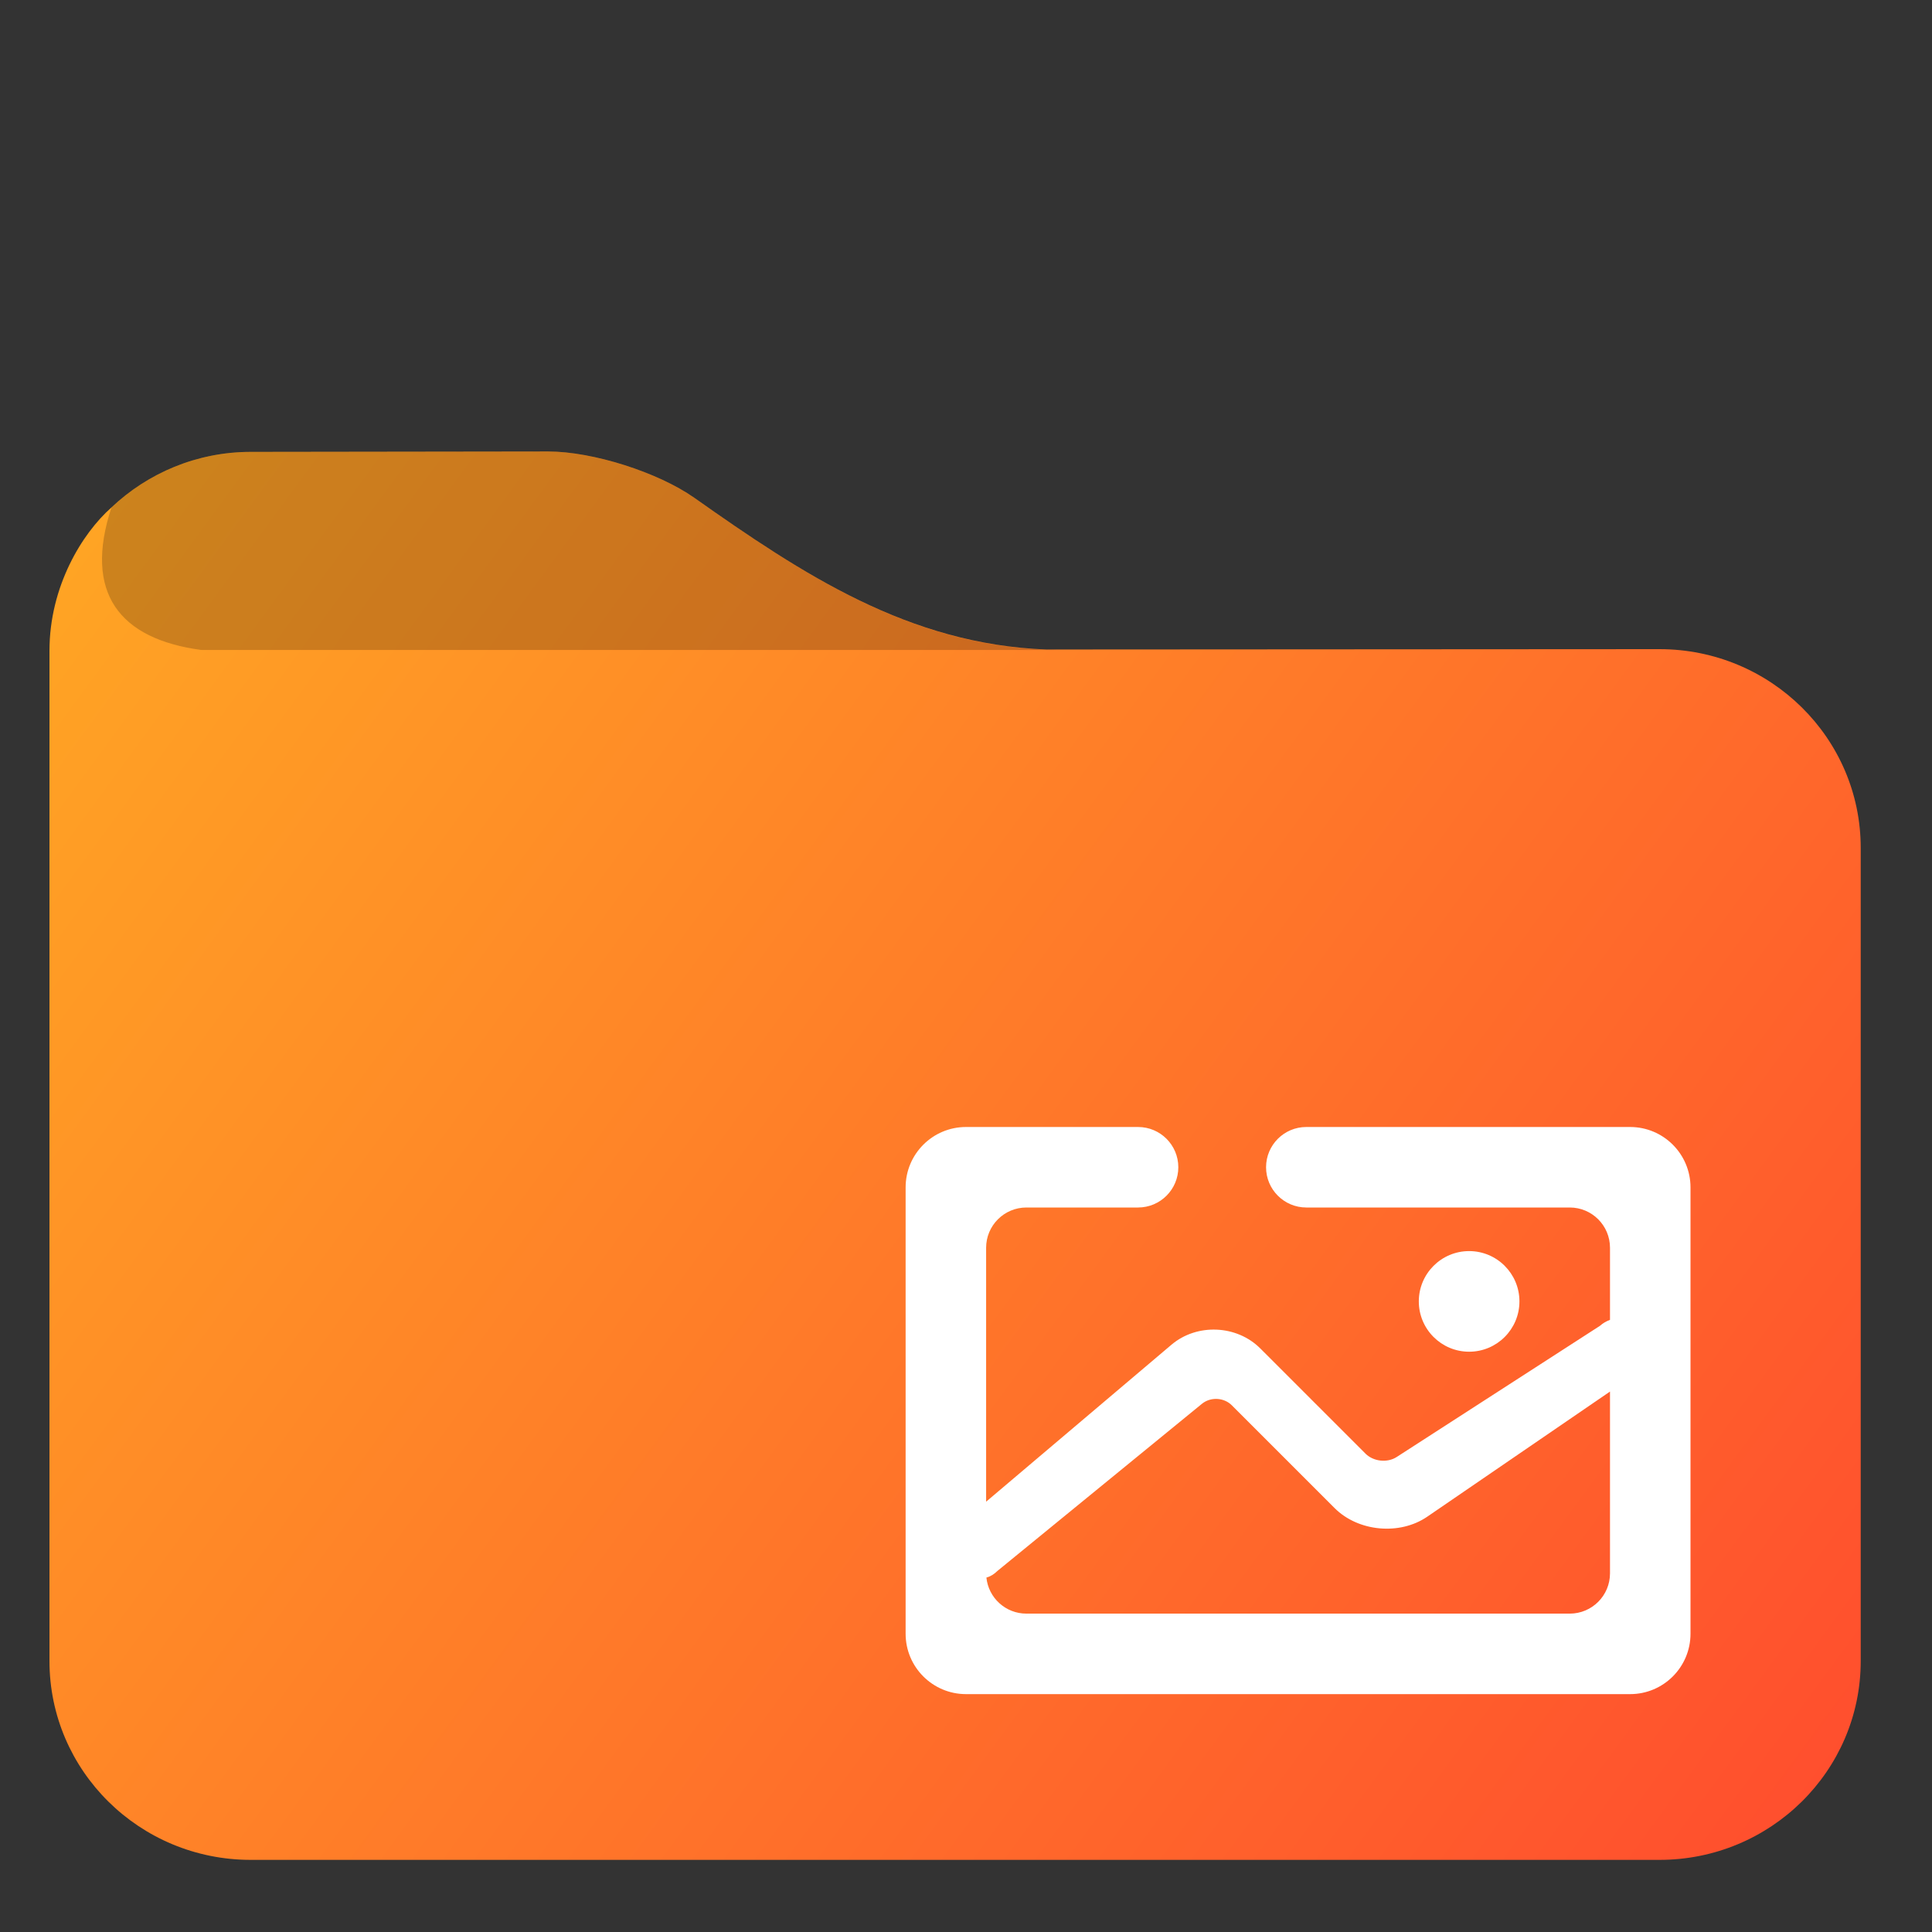 <?xml version="1.0" encoding="UTF-8" standalone="no"?>
<!-- Generator: Gravit.io -->

<svg
   style="isolation:isolate"
   viewBox="0 0 48 48"
   width="48pt"
   height="48pt"
   version="1.1"
   id="svg3"
   sodipodi:docname="folder-pictures.svg"
   inkscape:version="1.3.2 (091e20ef0f, 2023-11-25)"
   xmlns:inkscape="http://www.inkscape.org/namespaces/inkscape"
   xmlns:sodipodi="http://sodipodi.sourceforge.net/DTD/sodipodi-0.dtd"
   xmlns:xlink="http://www.w3.org/1999/xlink"
   xmlns="http://www.w3.org/2000/svg"
   xmlns:svg="http://www.w3.org/2000/svg">
  <rect x="0" y="0" width="48" height="48" fill="#333333" stroke="none"/>
  <defs
     id="defs3">
    <linearGradient
       id="linearGradient2"
       inkscape:collect="always">
      <stop
         style="stop-color:#ffa424;stop-opacity:1;"
         offset="0"
         id="stop3" />
      <stop
         style="stop-color:#ff4c2e;stop-opacity:1;"
         offset="1"
         id="stop4" />
    </linearGradient>
    <linearGradient
       id="_lgradient_5"
       x1="0.031"
       y1="0.109"
       x2="0.958"
       y2="0.975"
       gradientTransform="matrix(45.007,0,0,34.066,1.222,12.142)"
       gradientUnits="userSpaceOnUse">
      <stop
         offset="0%"
         stop-opacity="1"
         style="stop-color:rgb(255,164,36)"
         id="stop1" />
      <stop
         offset="97.917%"
         stop-opacity="1"
         style="stop-color:rgb(255,76,46)"
         id="stop2" />
    </linearGradient>
    <linearGradient
       inkscape:collect="always"
       xlink:href="#linearGradient2"
       id="linearGradient4"
       x1="1.897"
       y1="13.722"
       x2="46.229"
       y2="46.208"
       gradientUnits="userSpaceOnUse" />
  </defs>
  <sodipodi:namedview
     id="namedview3"
     pagecolor="#ffffff"
     bordercolor="#666666"
     borderopacity="1.0"
     inkscape:showpageshadow="2"
     inkscape:pageopacity="0.0"
     inkscape:pagecheckerboard="0"
     inkscape:deskcolor="#d1d1d1"
     inkscape:document-units="pt"
     showguides="true"
     inkscape:current-layer="svg3">
    <sodipodi:guide
       position="1.229,19.5"
       orientation="1,0"
       id="guide3"
       inkscape:locked="false" />
    <sodipodi:guide
       position="10.507,1.792"
       orientation="0,-1"
       id="guide4"
       inkscape:locked="false" />
  </sodipodi:namedview>
  <path
     id="path4"
     d="m 13.619,11.217 -7.39,0.01 c -1.34,0 -2.56,0.529 -3.46,1.38 C 2.043,13.248 1.229,14.567 1.229,16.167 V 41.267 C 1.229,43.997 3.469,46.208 6.229,46.208 H 41.229 c 2.76,0 5,-2.211 5,-4.941 V 21.067 c 0,-2.73 -2.24,-4.939 -5,-4.939 l -15.229,0.009 C 22.579,16.008 19.95,14.272 17.249,12.367 16.35,11.735 14.729,11.217 13.619,11.217 Z"
     style="isolation:isolate;fill:url(#linearGradient4);fill-opacity:1" />
  <path
     d="m 6.229,11.228 c -1.34,0 -2.56,0.529 -3.46,1.38 -0.7,2.127 0.202,3.267 2.23,3.54 h 21.3 c -3.57,-0.034 -6.27,-1.82 -9.05,-3.78 -0.899,-0.632 -2.52,-1.15 -3.63,-1.15 z m -4.13,2.17 c -0.008,0.012 -0.017,0.024 -0.025,0.036 0.008,-0.012 0.017,-0.024 0.025,-0.036 z m -0.202,0.324 c -0.043,0.075 -0.085,0.15 -0.124,0.227 0.04,-0.079 0.082,-0.153 0.124,-0.227 z m -0.193,0.371 c -0.054,0.115 -0.104,0.232 -0.149,0.352 0.046,-0.121 0.097,-0.238 0.149,-0.352 z m -0.192,0.469 c -0.045,0.127 -0.083,0.258 -0.117,0.389 0.035,-0.133 0.073,-0.263 0.117,-0.389 z m -0.148,0.504 c -0.03,0.129 -0.052,0.261 -0.072,0.394 0.02,-0.133 0.042,-0.266 0.072,-0.394 z m -0.098,0.563 c -0.02,0.179 -0.032,0.361 -0.032,0.546 -3.73e-4,-0.186 0.012,-0.368 0.032,-0.546 z"
     fill="#37a29c"
     id="path2-2"
     sodipodi:nodetypes="ccccccccccccccccccccccccc"
     style="isolation:isolate;fill:#000000;fill-opacity:0.2" />
  <path
     d=" M 24.507 39.194 C 24.558 39.697 24.983 40.09 25.5 40.09 L 39 40.09 C 39.552 40.09 40 39.642 40 39.09 L 40 34.573 L 35.458 37.683 C 34.775 38.15 33.745 38.055 33.159 37.469 L 30.604 34.914 C 30.408 34.718 30.077 34.702 29.863 34.876 L 24.78 39.03 L 24.78 39.03 C 24.701 39.109 24.608 39.167 24.507 39.194 L 24.507 39.194 Z  M 24.5 37.309 L 24.5 31 C 24.5 30.448 24.948 30 25.5 30 L 28.275 30 L 28.275 30 C 28.827 30 29.275 29.552 29.275 29 L 29.275 29 C 29.275 28.448 28.827 28 28.275 28 L 28.275 28 L 24 28 C 23.172 28 22.5 28.672 22.5 29.5 L 22.5 40.59 C 22.5 41.418 23.172 42.09 24 42.09 L 40.5 42.09 C 41.328 42.09 42 41.418 42 40.59 L 42 29.5 C 42 28.672 41.328 28 40.5 28 L 32.455 28 L 32.455 28 C 31.903 28 31.455 28.448 31.455 29 L 31.455 29 C 31.455 29.552 31.903 30 32.455 30 L 32.455 30 L 39 30 C 39.552 30 40 30.448 40 31 L 40 32.792 C 39.91 32.824 39.825 32.873 39.75 32.94 L 39.75 32.94 L 34.7 36.199 C 34.468 36.349 34.122 36.312 33.926 36.116 L 31.311 33.501 C 30.725 32.915 29.737 32.874 29.105 33.409 L 24.5 37.309 L 24.5 37.309 Z  M 35.25 32.333 C 35.25 31.643 35.81 31.083 36.5 31.083 C 37.19 31.083 37.75 31.643 37.75 32.333 C 37.75 33.023 37.19 33.583 36.5 33.583 C 35.81 33.583 35.25 33.023 35.25 32.333 Z "
     fill-rule="evenodd"
     fill="rgb(255,255,255)"
     id="path3" />
</svg>

